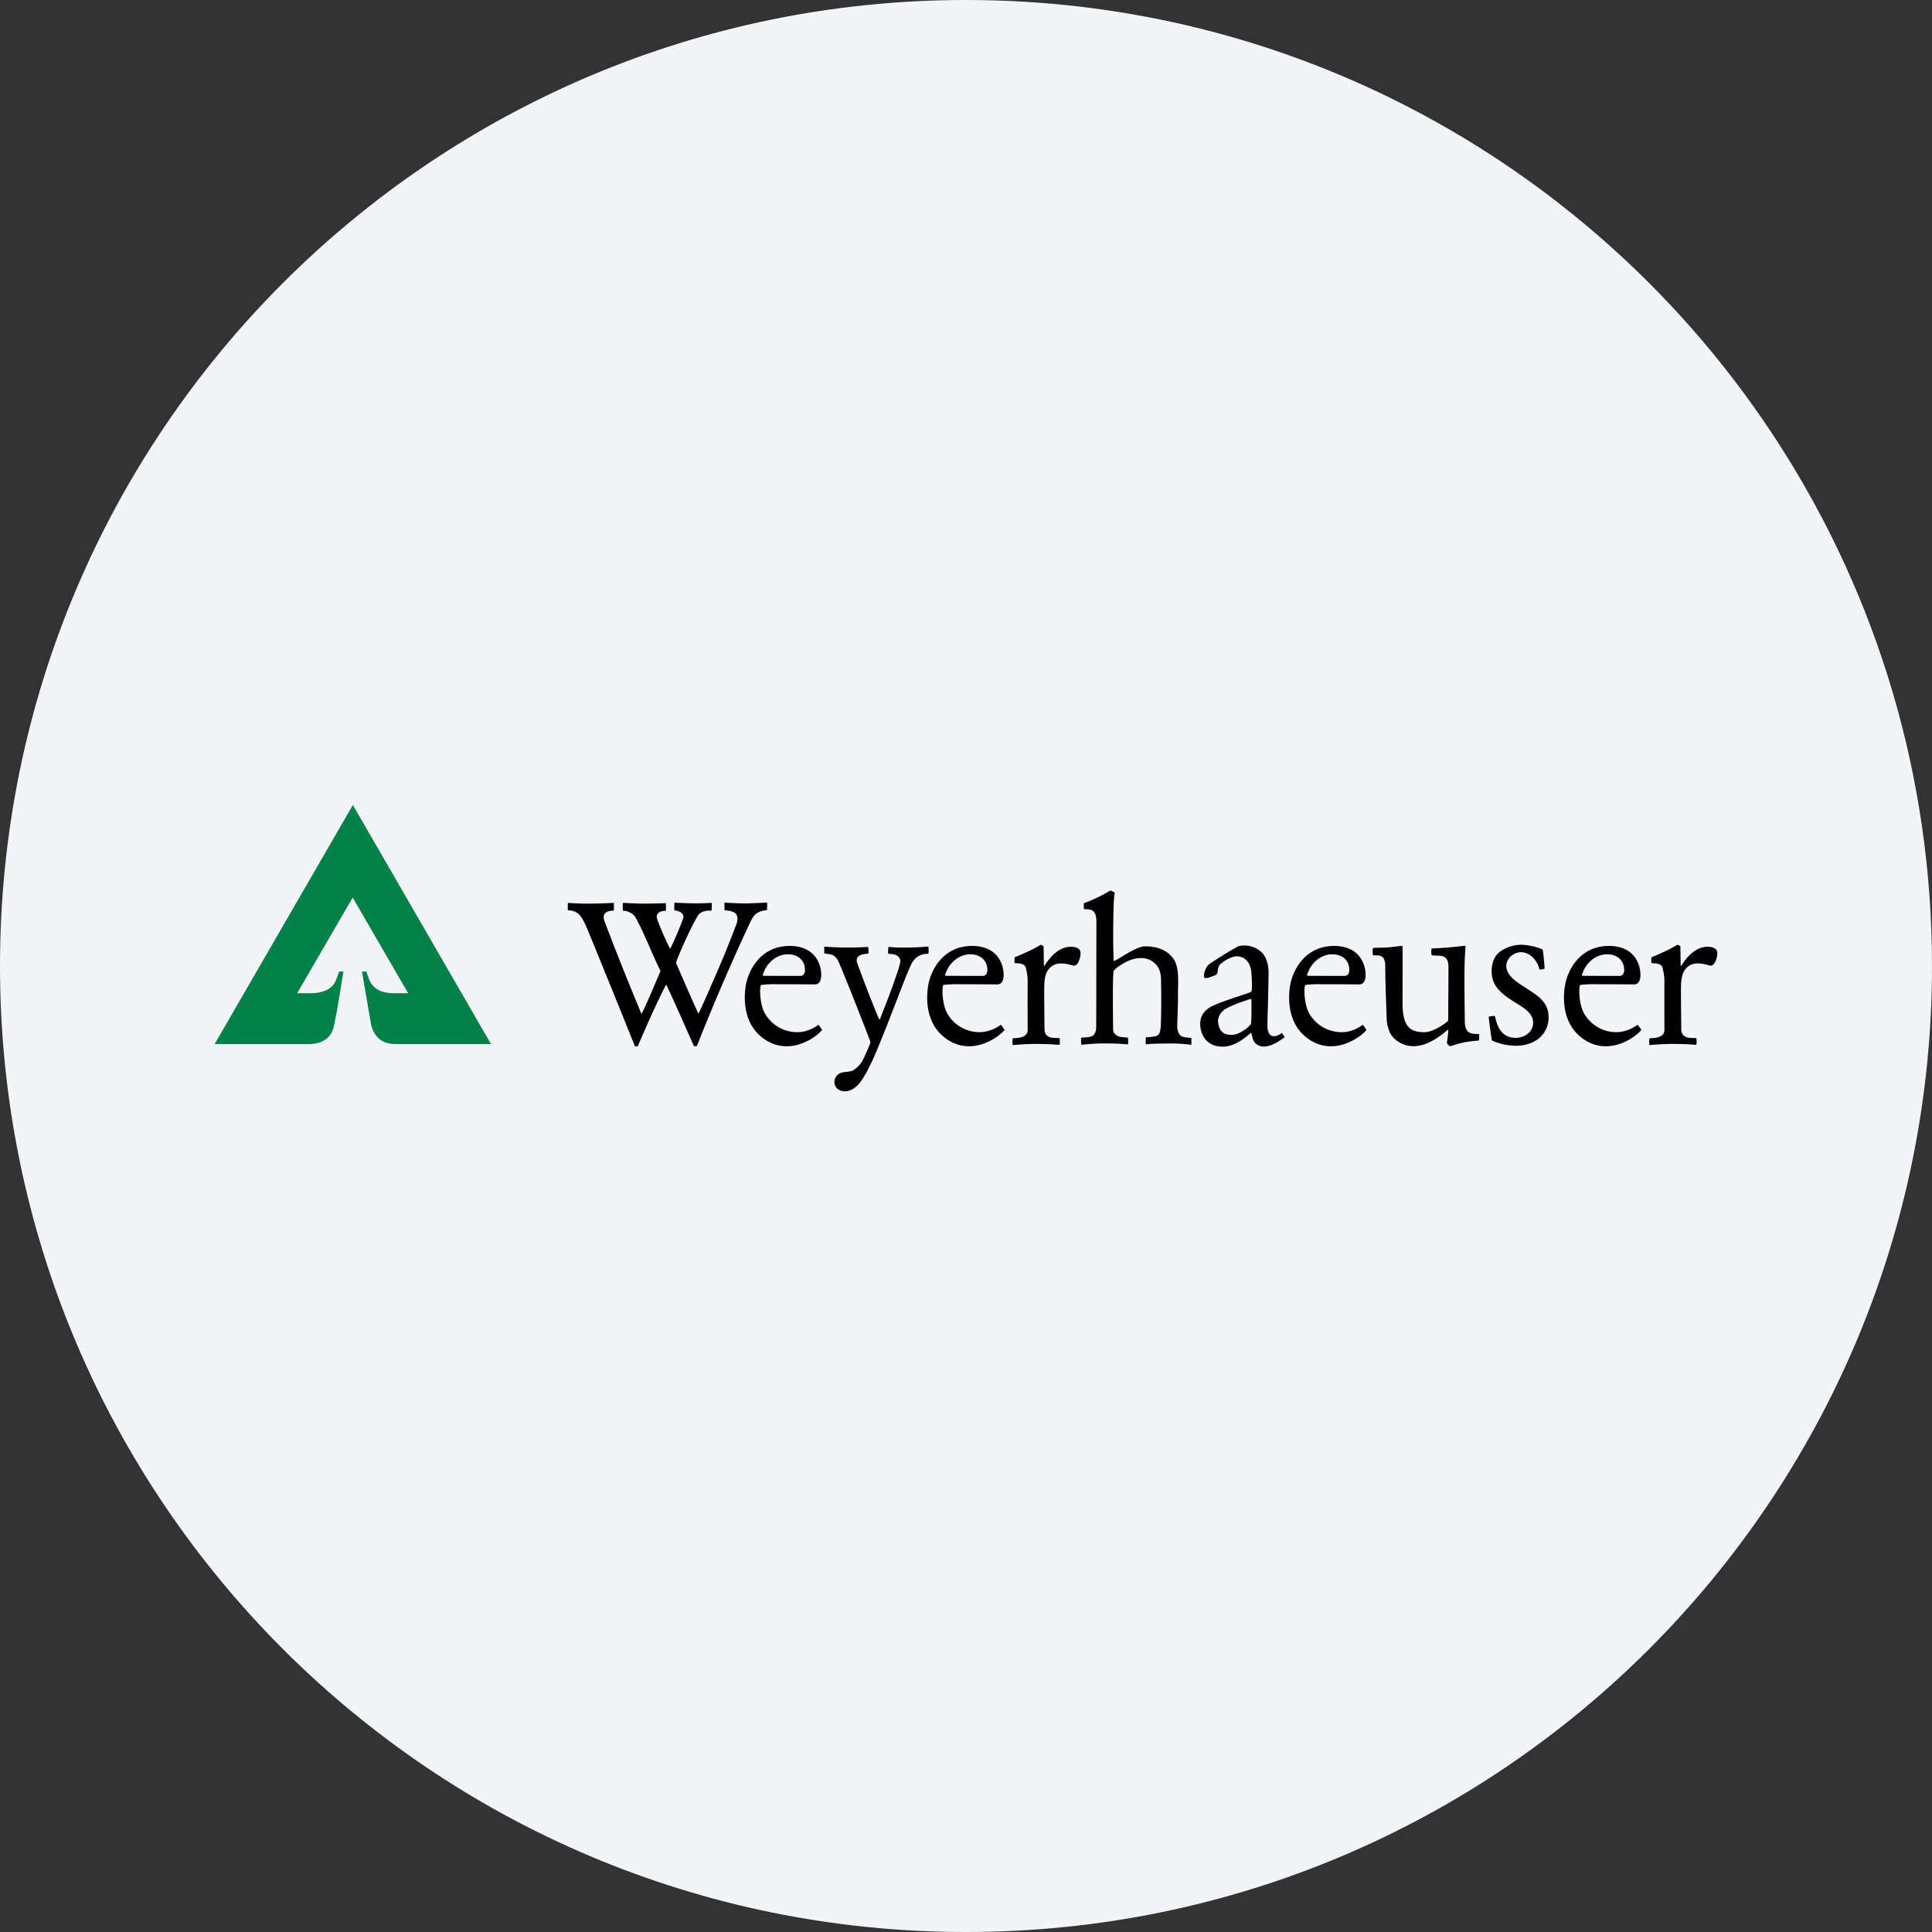 <svg width="36" height="36" fill="none" xmlns="http://www.w3.org/2000/svg"><rect width="100%" height="100%" fill="#333333" stroke="none"/><path d="M18 0c2.837 0 5.52.656 7.907 1.825C31.884 4.753 36 10.895 36 18c0 9.942-8.058 18-18 18-9.94 0-18-8.057-18-18C0 8.06 8.06 0 18 0z" fill="#F2F4F7"/><path d="M6.575 15 4 19.454h1.764s.377.022.454-.319c.069-.305.181-1.032.181-1.032H6.32s-.045.128-.07.182c-.017.039-.1.23-.496.222h-.217l1.035-1.782 1.033 1.782s-.2.001-.267 0c-.17-.002-.387-.04-.468-.28-.029-.087-.046-.124-.045-.124h-.08l.169.985s.055.366.44.366h1.795L6.575 15z" fill="#008147"/><path d="M13.683 17.003c.039.021.084.09.042.21a20.06 20.06 0 0 1-.384.946c-.103.233-.223.516-.326.733-.14-.304-.285-.647-.42-.952.085-.232.273-.65.406-.873.033-.056.107-.107.248-.098.011 0 .011-.003.011-.012.002-.04.002-.073.003-.123 0-.004.002-.011-.009-.01a5.694 5.694 0 0 1-.29.009c-.095 0-.376-.011-.385-.012-.009-.002-.011 0-.012.01a.775.775 0 0 0 0 .13c0 .006-.001.004.01.005.129.012.172.089.155.14a5.856 5.856 0 0 1-.244.575 4.95 4.95 0 0 1-.242-.553c-.015-.043-.01-.07.008-.099.03-.048.098-.054.143-.057.008 0 .011-.004.011-.01.003-.058 0-.086-.001-.122 0-.006 0-.012-.012-.01-.01 0-.289.008-.383.008-.094 0-.277-.007-.388-.014-.01 0-.017 0-.018.008-.005.048 0 .08 0 .128 0 .005-.002.01.01.01.072.003.183.046.224.122.188.341.295.655.468 1.002-.108.25-.233.556-.354.801a53.003 53.003 0 0 1-.692-1.735c-.02-.055-.016-.102.003-.13.034-.047.102-.063.162-.061.009 0 .011-.004.011-.01a1.505 1.505 0 0 0 0-.127c0-.004.002-.008-.009-.008a9.852 9.852 0 0 1-.454.014 5.31 5.31 0 0 1-.376-.013c-.015-.001-.018.001-.018.01a1.21 1.21 0 0 0 0 .116c0 .005 0 .012.01.012a.306.306 0 0 1 .178.057c.08.06.152.235.205.364.433 1.055.659 1.623.847 2.086.013.03.006.028.037.027.033 0 .023.003.036-.027.232-.54.384-.862.497-1.083.026-.051.022-.044.043 0 .113.237.362.804.488 1.087.011.025.005.02.036.02.03 0 .025.001.033-.02.44-1.104.814-1.92.989-2.29.061-.13.115-.201.3-.225.01-.001.012 0 .013-.01 0-.049.003-.08.002-.121 0-.007-.002-.01-.009-.009-.01.001-.293.013-.387.015a5.845 5.845 0 0 1-.383-.015c-.015 0-.017 0-.017.012 0 .055 0 .068.002.125 0 .004 0 .006.011.007a.424.424 0 0 1 .171.04zm2.989 1.259c-.082.233-.158.433-.266.704-.017.043-.018.045-.035.003-.189-.454-.241-.603-.388-.995-.027-.071-.03-.115.016-.156.022-.02.07-.04.157-.047.021-.001.025.002.026-.013a.851.851 0 0 0-.001-.09c-.003-.025-.005-.024-.026-.023a5.69 5.69 0 0 1-.776-.005c-.016-.002-.02-.002-.02.02a.934.934 0 0 0 .002.093c.001.017 0 .015.017.017.017 0 .119.012.148.031a.259.259 0 0 1 .103.13c.097.209.524 1.301.582 1.46.008.024.01.039-.005.073a6.575 6.575 0 0 1-.114.261.513.513 0 0 1-.206.225c-.05.023-.13.017-.21.04a.176.176 0 0 0-.076.294.22.22 0 0 0 .164.05c.08-.006.2-.055.312-.235.164-.263.272-.551.37-.79.174-.425.42-1.097.516-1.304.007-.014.04-.1.105-.154a.32.32 0 0 1 .208-.078c.023-.002.025-.005.027-.021a.687.687 0 0 0 0-.094c-.002-.016 0-.021-.023-.02-.2.02-.542.027-.686.008-.034-.004-.04 0-.041.015-.001.019-.006.073-.003.097.003.02.012.015.027.016.042.006.099 0 .151.042.04.03.05.07.05.1-.003.047-.046.18-.105.346zm2.79-.264c.046-.069.225-.369.512-.356.055.002.153.024.16.101.008.078-.043.276-.14.248-.176-.05-.344-.075-.46.077-.033.043-.07.123-.075.284-.003.085 0 .482.004.83.002.112.08.136.1.145.045.018.128.013.169.016.008 0 .012.003.013.013a.414.414 0 0 1 0 .104c-.001.006-.003.01-.02.008-.043-.002-.157-.014-.391-.016-.223-.001-.395.017-.447.02-.01.001-.017 0-.018-.008a.393.393 0 0 1 0-.108c0-.006.003-.008.014-.01.037-.002.151-.003.213-.049a.127.127 0 0 0 .053-.112c-.001-.304-.002-.558 0-.898a.932.932 0 0 0-.04-.27c-.035-.067-.123-.065-.184-.07-.015-.001-.02-.003-.02-.013a.677.677 0 0 1 0-.076c0-.017-.006-.017.016-.026.17-.07.32-.137.453-.217.015-.01.018-.013.027-.009l.035.019c.01.004.01.007.01.022.002.015.003.306.008.35.001.01.003.008.008 0zm.968-.795c-.003 1.09-.001 1.923-.006 1.976a.21.21 0 0 1-.04.1c-.035.046-.14.053-.21.054-.026 0-.03.007-.03.023.001.035 0 .065.002.093.001.017.006.018.028.016.13-.011.25-.023.409-.022.157 0 .243.002.401.015.031.003.035.004.036-.014a.818.818 0 0 0 0-.085c0-.026-.003-.027-.026-.028-.05-.003-.144-.004-.19-.04a.132.132 0 0 1-.063-.113c-.007-.587-.005-.923.004-1.036.003-.042.004-.053.026-.074.044-.044.14-.108.219-.148.023-.012.302-.153.505.01.153.122.139.29.14.408.01.479-.006.78-.006.78s-.002.129-.05.168c-.04.032-.157.04-.202.04-.028 0-.025.004-.027.028a1.098 1.098 0 0 0-.002.08c0 .028.007.024.036.022.148-.012.293-.01.392-.012.122-.003.265.006.385.02.035.004.04.005.04-.015l-.001-.082c-.001-.029 0-.026-.028-.028-.064-.007-.145-.012-.177-.046s-.057-.077-.059-.166c0-.093.017-.404.014-.593-.003-.188.037-.513-.093-.68-.105-.137-.265-.217-.517-.221a.337.337 0 0 0-.122.027c-.138.051-.318.171-.413.225-.043.023-.054.04-.056-.036a15.3 15.3 0 0 1 0-.89c.003-.114.003-.175.017-.294.005-.034.007-.034-.011-.043a.6.6 0 0 1-.052-.024c-.014-.008-.013-.005-.037.009a2.59 2.59 0 0 1-.447.214c-.027.01-.024.013-.024.026 0 .019.002.052 0 .075 0 .018.004.018.026.02.053.001.132 0 .17.06.026.04.04.08.039.201zm6.53 2.232a.213.213 0 0 0 .056.06c.01.002.106-.036.24-.066.146-.032.296-.037.302-.043a.444.444 0 0 0 .002-.114c-.005-.007-.018 0-.11-.01-.086-.01-.153-.065-.155-.211-.003-.284-.012-.762-.004-1.086.005-.218.021-.338.015-.341-.004-.003-.139.013-.285.028-.139.014-.342.019-.346.024a.32.32 0 0 0 .002.123c.006.007.117.006.16.01.094.01.153.058.153.21 0 .282-.005 1.003-.005 1.003s-.253.216-.456.212c-.218-.005-.391-.067-.394-.52-.002-.457.006-1.08-.004-1.087-.01-.008-.134.016-.277.027-.115.008-.265.002-.272.014a.356.356 0 0 0 0 .127c.005.007.038.007.08.007.087 0 .15.043.15.199-.001.268.027.985.027.985s.005.214.116.339c.12.134.378.267.738.066.185-.104.281-.21.292-.203.006.004-.013.197-.026.247zm1.513-1.819a.681.681 0 0 0-.51.108c-.15.106-.2.317-.151.513.032.133.123.225.223.307.21.175.579.283.528.561-.042.232-.38.311-.557.148-.125-.114-.14-.314-.154-.321a.337.337 0 0 0-.111.013c-.006.01.052.428.06.441.008.011.392.185.727.048a.506.506 0 0 0 .324-.54c-.025-.254-.254-.375-.415-.482-.094-.06-.197-.123-.279-.21-.127-.133-.114-.293.004-.392.104-.087.256-.097.384.016.125.11.13.233.144.24a.233.233 0 0 0 .091-.018 3.544 3.544 0 0 0-.035-.354.99.99 0 0 0-.273-.078zm2.854.381c.045-.068.225-.368.511-.356.056.003.154.025.161.102.008.078-.043.275-.141.248-.175-.05-.344-.076-.459.076-.033.044-.07.124-.075.285-.004.084 0 .482.004.83.001.112.08.136.1.145.045.018.128.013.168.016.008 0 .013.002.014.012a.399.399 0 0 1 0 .105c-.001.006-.003.009-.02.008-.043-.002-.157-.015-.391-.016-.223-.001-.395.017-.447.02-.01.001-.017 0-.018-.008a.392.392 0 0 1 0-.108c0-.006.003-.008.014-.01.037-.002.151-.003.213-.05.033-.024.053-.056.053-.11-.001-.306-.002-.56 0-.9a.92.92 0 0 0-.041-.269c-.034-.067-.122-.065-.183-.07-.015-.001-.02-.003-.02-.014a.632.632 0 0 1 0-.075c0-.017-.006-.017.016-.026.17-.07.32-.138.453-.218.015-.009.018-.012.027-.008.01.004.024.013.035.018.01.005.01.007.01.023.002.015.003.307.008.35.001.009.003.007.008 0zm-1.575.187h.424s.095.01.088-.128c-.008-.154-.12-.27-.309-.274-.228-.005-.393.17-.45.311-.038.09-.045.09.023.09h.223zm.04.156h-.041a2.05 2.05 0 0 0-.307.013c-.03.04-.025.384.086.553a.692.692 0 0 0 .627.326.714.714 0 0 0 .36-.138l.068.096c-.105.136-.63.522-1.116.145-.402-.311-.33-.845-.306-.98.038-.23.245-.728.816-.729.547 0 .613.455.582.61-.024.12-.122.107-.122.107s-.36-.004-.648-.003z" fill="#000"/><path fill-rule="evenodd" clip-rule="evenodd" d="M23.32 18.808c0-.099-.001-.187-.005-.19-.007-.007-.06.009-.209.062-.076.028-.255.1-.307.146-.083.074-.139.169-.073.333.05.124.196.143.314.11a.659.659 0 0 0 .27-.186 2.48 2.48 0 0 0 .009-.244v-.03zm.302.029a11.79 11.79 0 0 0-.005.282c0 .172.094.188.094.188.088.015.175-.06.175-.06l.052.078c-.295.227-.448.191-.528.13-.085-.063-.079-.201-.098-.208-.015-.006-.248.254-.524.256-.323.002-.422-.245-.424-.42a.342.342 0 0 1 .142-.287c.158-.12.79-.287.811-.32.015-.025.015-.189 0-.358-.02-.24-.18-.318-.316-.294a.614.614 0 0 0-.282.163.307.307 0 0 0-.03.117c-.002.035-.021.059-.045.068-.036.014-.13.048-.143.05-.06.012-.078-.007-.063-.076a.372.372 0 0 1 .053-.136.205.205 0 0 1 .052-.052c.138-.095.494-.316.549-.331a.472.472 0 0 1 .396.1c.095.071.152.235.15.398-.002.22-.009.474-.014.677l-.002.035z" fill="#000"/><path d="M24.63 18.184h.425s.094.01.087-.128c-.007-.154-.12-.27-.308-.274-.228-.005-.393.17-.451.311-.037.09-.044.09.023.09h.224zm.04.156h-.04a2.052 2.052 0 0 0-.308.013c-.03.04-.025.384.087.553a.692.692 0 0 0 .627.326c.189-.006.359-.138.359-.138l.068.096c-.105.136-.63.522-1.115.145-.402-.311-.33-.845-.307-.98.039-.23.246-.728.817-.729.547 0 .612.455.582.61-.024.12-.122.107-.122.107s-.361-.004-.648-.003zm-6.784-.156h.424s.095.01.088-.128c-.008-.154-.12-.27-.309-.274-.227-.005-.393.17-.45.311-.038.09-.045.09.023.09h.223zm.04.156h-.041a2.05 2.05 0 0 0-.307.013c-.03.04-.025.384.086.553a.692.692 0 0 0 .627.326.714.714 0 0 0 .36-.138l.068.096c-.105.136-.63.522-1.115.145-.402-.311-.33-.845-.307-.98.038-.23.246-.728.816-.729.547 0 .613.455.582.61-.023.12-.121.107-.121.107s-.361-.004-.649-.003zm-3.439-.156h.425s.094.01.087-.128c-.007-.154-.12-.27-.308-.274-.228-.005-.393.17-.45.311-.038.09-.045.09.023.09h.223zm.04.156h-.04a2.05 2.05 0 0 0-.307.013c-.03.04-.026.384.086.553a.692.692 0 0 0 .627.326c.189-.006.359-.138.359-.138l.068.096c-.105.136-.629.522-1.115.145-.402-.311-.33-.845-.307-.98.039-.23.246-.728.816-.729.548 0 .613.455.582.61-.023.12-.121.107-.121.107s-.36-.004-.648-.003z" fill="#000"/></svg>